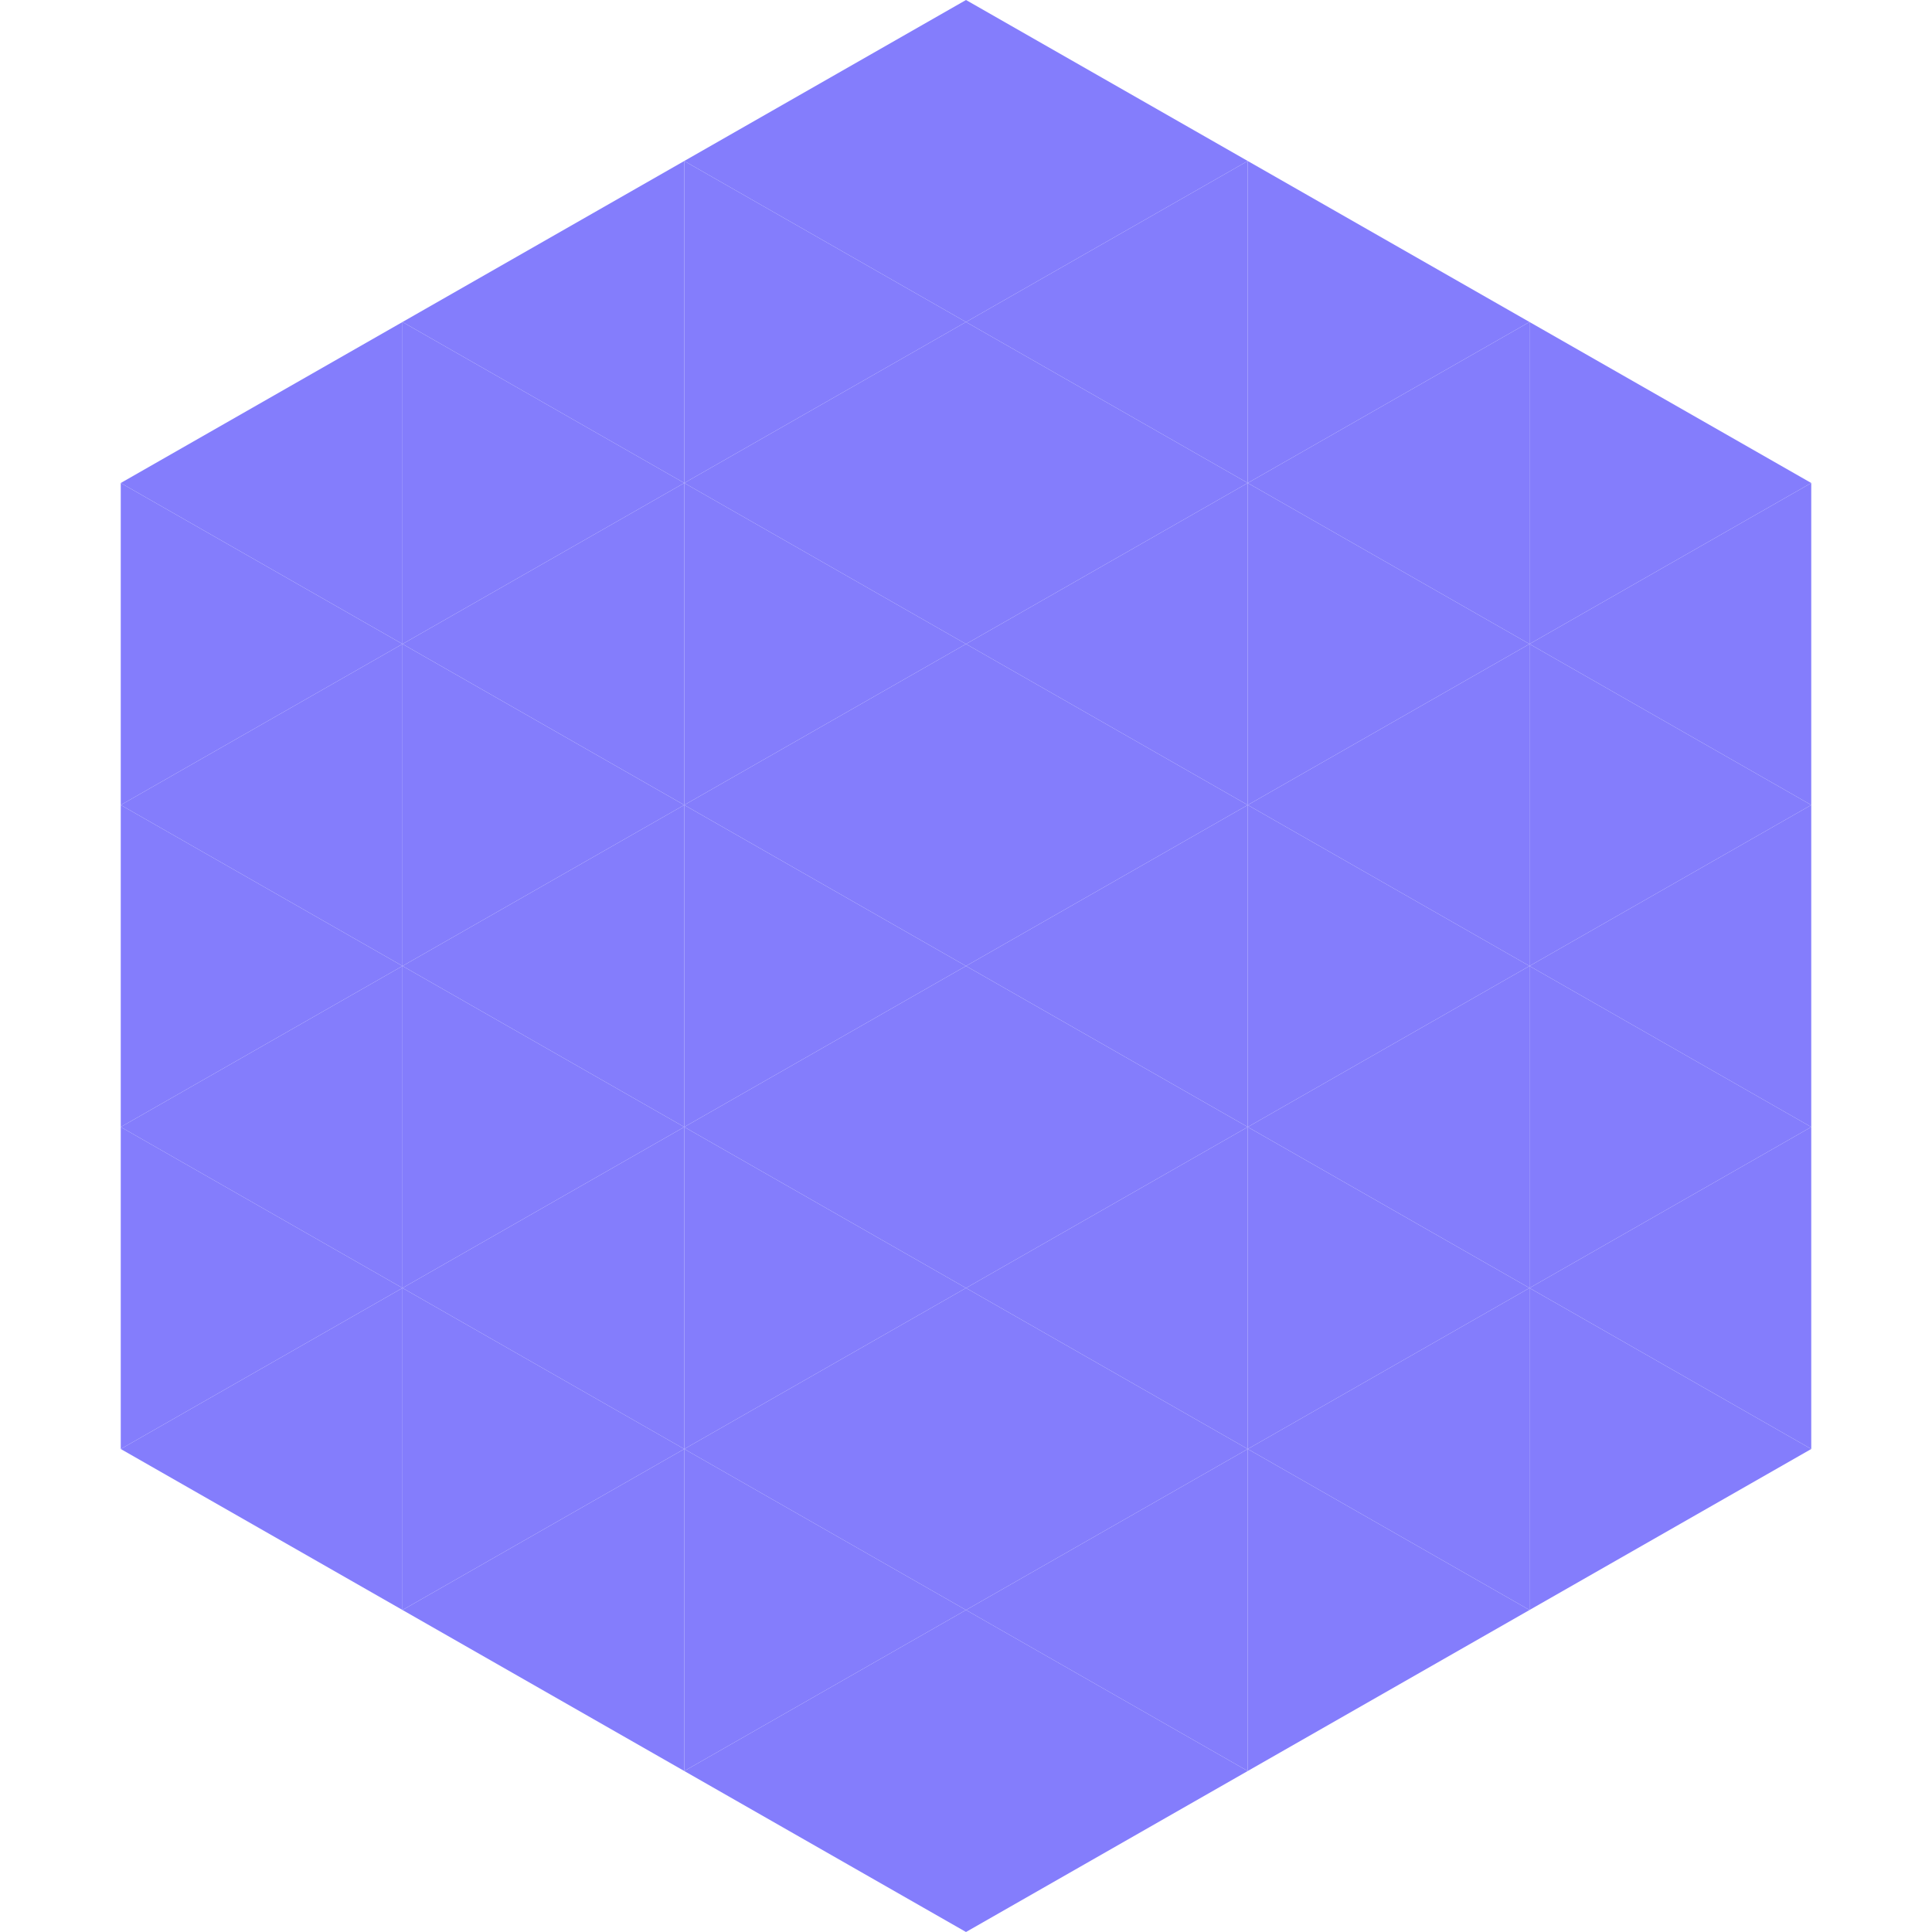<?xml version="1.0"?>
<!-- Generated by SVGo -->
<svg width="240" height="240"
     xmlns="http://www.w3.org/2000/svg"
     xmlns:xlink="http://www.w3.org/1999/xlink">
<polygon points="50,40 15,60 50,80" style="fill:rgb(132,125,252)" />
<polygon points="190,40 225,60 190,80" style="fill:rgb(132,125,252)" />
<polygon points="15,60 50,80 15,100" style="fill:rgb(132,125,252)" />
<polygon points="225,60 190,80 225,100" style="fill:rgb(132,125,252)" />
<polygon points="50,80 15,100 50,120" style="fill:rgb(132,125,252)" />
<polygon points="190,80 225,100 190,120" style="fill:rgb(132,125,252)" />
<polygon points="15,100 50,120 15,140" style="fill:rgb(132,125,252)" />
<polygon points="225,100 190,120 225,140" style="fill:rgb(132,125,252)" />
<polygon points="50,120 15,140 50,160" style="fill:rgb(132,125,252)" />
<polygon points="190,120 225,140 190,160" style="fill:rgb(132,125,252)" />
<polygon points="15,140 50,160 15,180" style="fill:rgb(132,125,252)" />
<polygon points="225,140 190,160 225,180" style="fill:rgb(132,125,252)" />
<polygon points="50,160 15,180 50,200" style="fill:rgb(132,125,252)" />
<polygon points="190,160 225,180 190,200" style="fill:rgb(132,125,252)" />
<polygon points="15,180 50,200 15,220" style="fill:rgb(255,255,255); fill-opacity:0" />
<polygon points="225,180 190,200 225,220" style="fill:rgb(255,255,255); fill-opacity:0" />
<polygon points="50,0 85,20 50,40" style="fill:rgb(255,255,255); fill-opacity:0" />
<polygon points="190,0 155,20 190,40" style="fill:rgb(255,255,255); fill-opacity:0" />
<polygon points="85,20 50,40 85,60" style="fill:rgb(132,125,252)" />
<polygon points="155,20 190,40 155,60" style="fill:rgb(132,125,252)" />
<polygon points="50,40 85,60 50,80" style="fill:rgb(132,125,252)" />
<polygon points="190,40 155,60 190,80" style="fill:rgb(132,125,252)" />
<polygon points="85,60 50,80 85,100" style="fill:rgb(132,125,252)" />
<polygon points="155,60 190,80 155,100" style="fill:rgb(132,125,252)" />
<polygon points="50,80 85,100 50,120" style="fill:rgb(132,125,252)" />
<polygon points="190,80 155,100 190,120" style="fill:rgb(132,125,252)" />
<polygon points="85,100 50,120 85,140" style="fill:rgb(132,125,252)" />
<polygon points="155,100 190,120 155,140" style="fill:rgb(132,125,252)" />
<polygon points="50,120 85,140 50,160" style="fill:rgb(132,125,252)" />
<polygon points="190,120 155,140 190,160" style="fill:rgb(132,125,252)" />
<polygon points="85,140 50,160 85,180" style="fill:rgb(132,125,252)" />
<polygon points="155,140 190,160 155,180" style="fill:rgb(132,125,252)" />
<polygon points="50,160 85,180 50,200" style="fill:rgb(132,125,252)" />
<polygon points="190,160 155,180 190,200" style="fill:rgb(132,125,252)" />
<polygon points="85,180 50,200 85,220" style="fill:rgb(132,125,252)" />
<polygon points="155,180 190,200 155,220" style="fill:rgb(132,125,252)" />
<polygon points="120,0 85,20 120,40" style="fill:rgb(132,125,252)" />
<polygon points="120,0 155,20 120,40" style="fill:rgb(132,125,252)" />
<polygon points="85,20 120,40 85,60" style="fill:rgb(132,125,252)" />
<polygon points="155,20 120,40 155,60" style="fill:rgb(132,125,252)" />
<polygon points="120,40 85,60 120,80" style="fill:rgb(132,125,252)" />
<polygon points="120,40 155,60 120,80" style="fill:rgb(132,125,252)" />
<polygon points="85,60 120,80 85,100" style="fill:rgb(132,125,252)" />
<polygon points="155,60 120,80 155,100" style="fill:rgb(132,125,252)" />
<polygon points="120,80 85,100 120,120" style="fill:rgb(132,125,252)" />
<polygon points="120,80 155,100 120,120" style="fill:rgb(132,125,252)" />
<polygon points="85,100 120,120 85,140" style="fill:rgb(132,125,252)" />
<polygon points="155,100 120,120 155,140" style="fill:rgb(132,125,252)" />
<polygon points="120,120 85,140 120,160" style="fill:rgb(132,125,252)" />
<polygon points="120,120 155,140 120,160" style="fill:rgb(132,125,252)" />
<polygon points="85,140 120,160 85,180" style="fill:rgb(132,125,252)" />
<polygon points="155,140 120,160 155,180" style="fill:rgb(132,125,252)" />
<polygon points="120,160 85,180 120,200" style="fill:rgb(132,125,252)" />
<polygon points="120,160 155,180 120,200" style="fill:rgb(132,125,252)" />
<polygon points="85,180 120,200 85,220" style="fill:rgb(132,125,252)" />
<polygon points="155,180 120,200 155,220" style="fill:rgb(132,125,252)" />
<polygon points="120,200 85,220 120,240" style="fill:rgb(132,125,252)" />
<polygon points="120,200 155,220 120,240" style="fill:rgb(132,125,252)" />
<polygon points="85,220 120,240 85,260" style="fill:rgb(255,255,255); fill-opacity:0" />
<polygon points="155,220 120,240 155,260" style="fill:rgb(255,255,255); fill-opacity:0" />
</svg>
